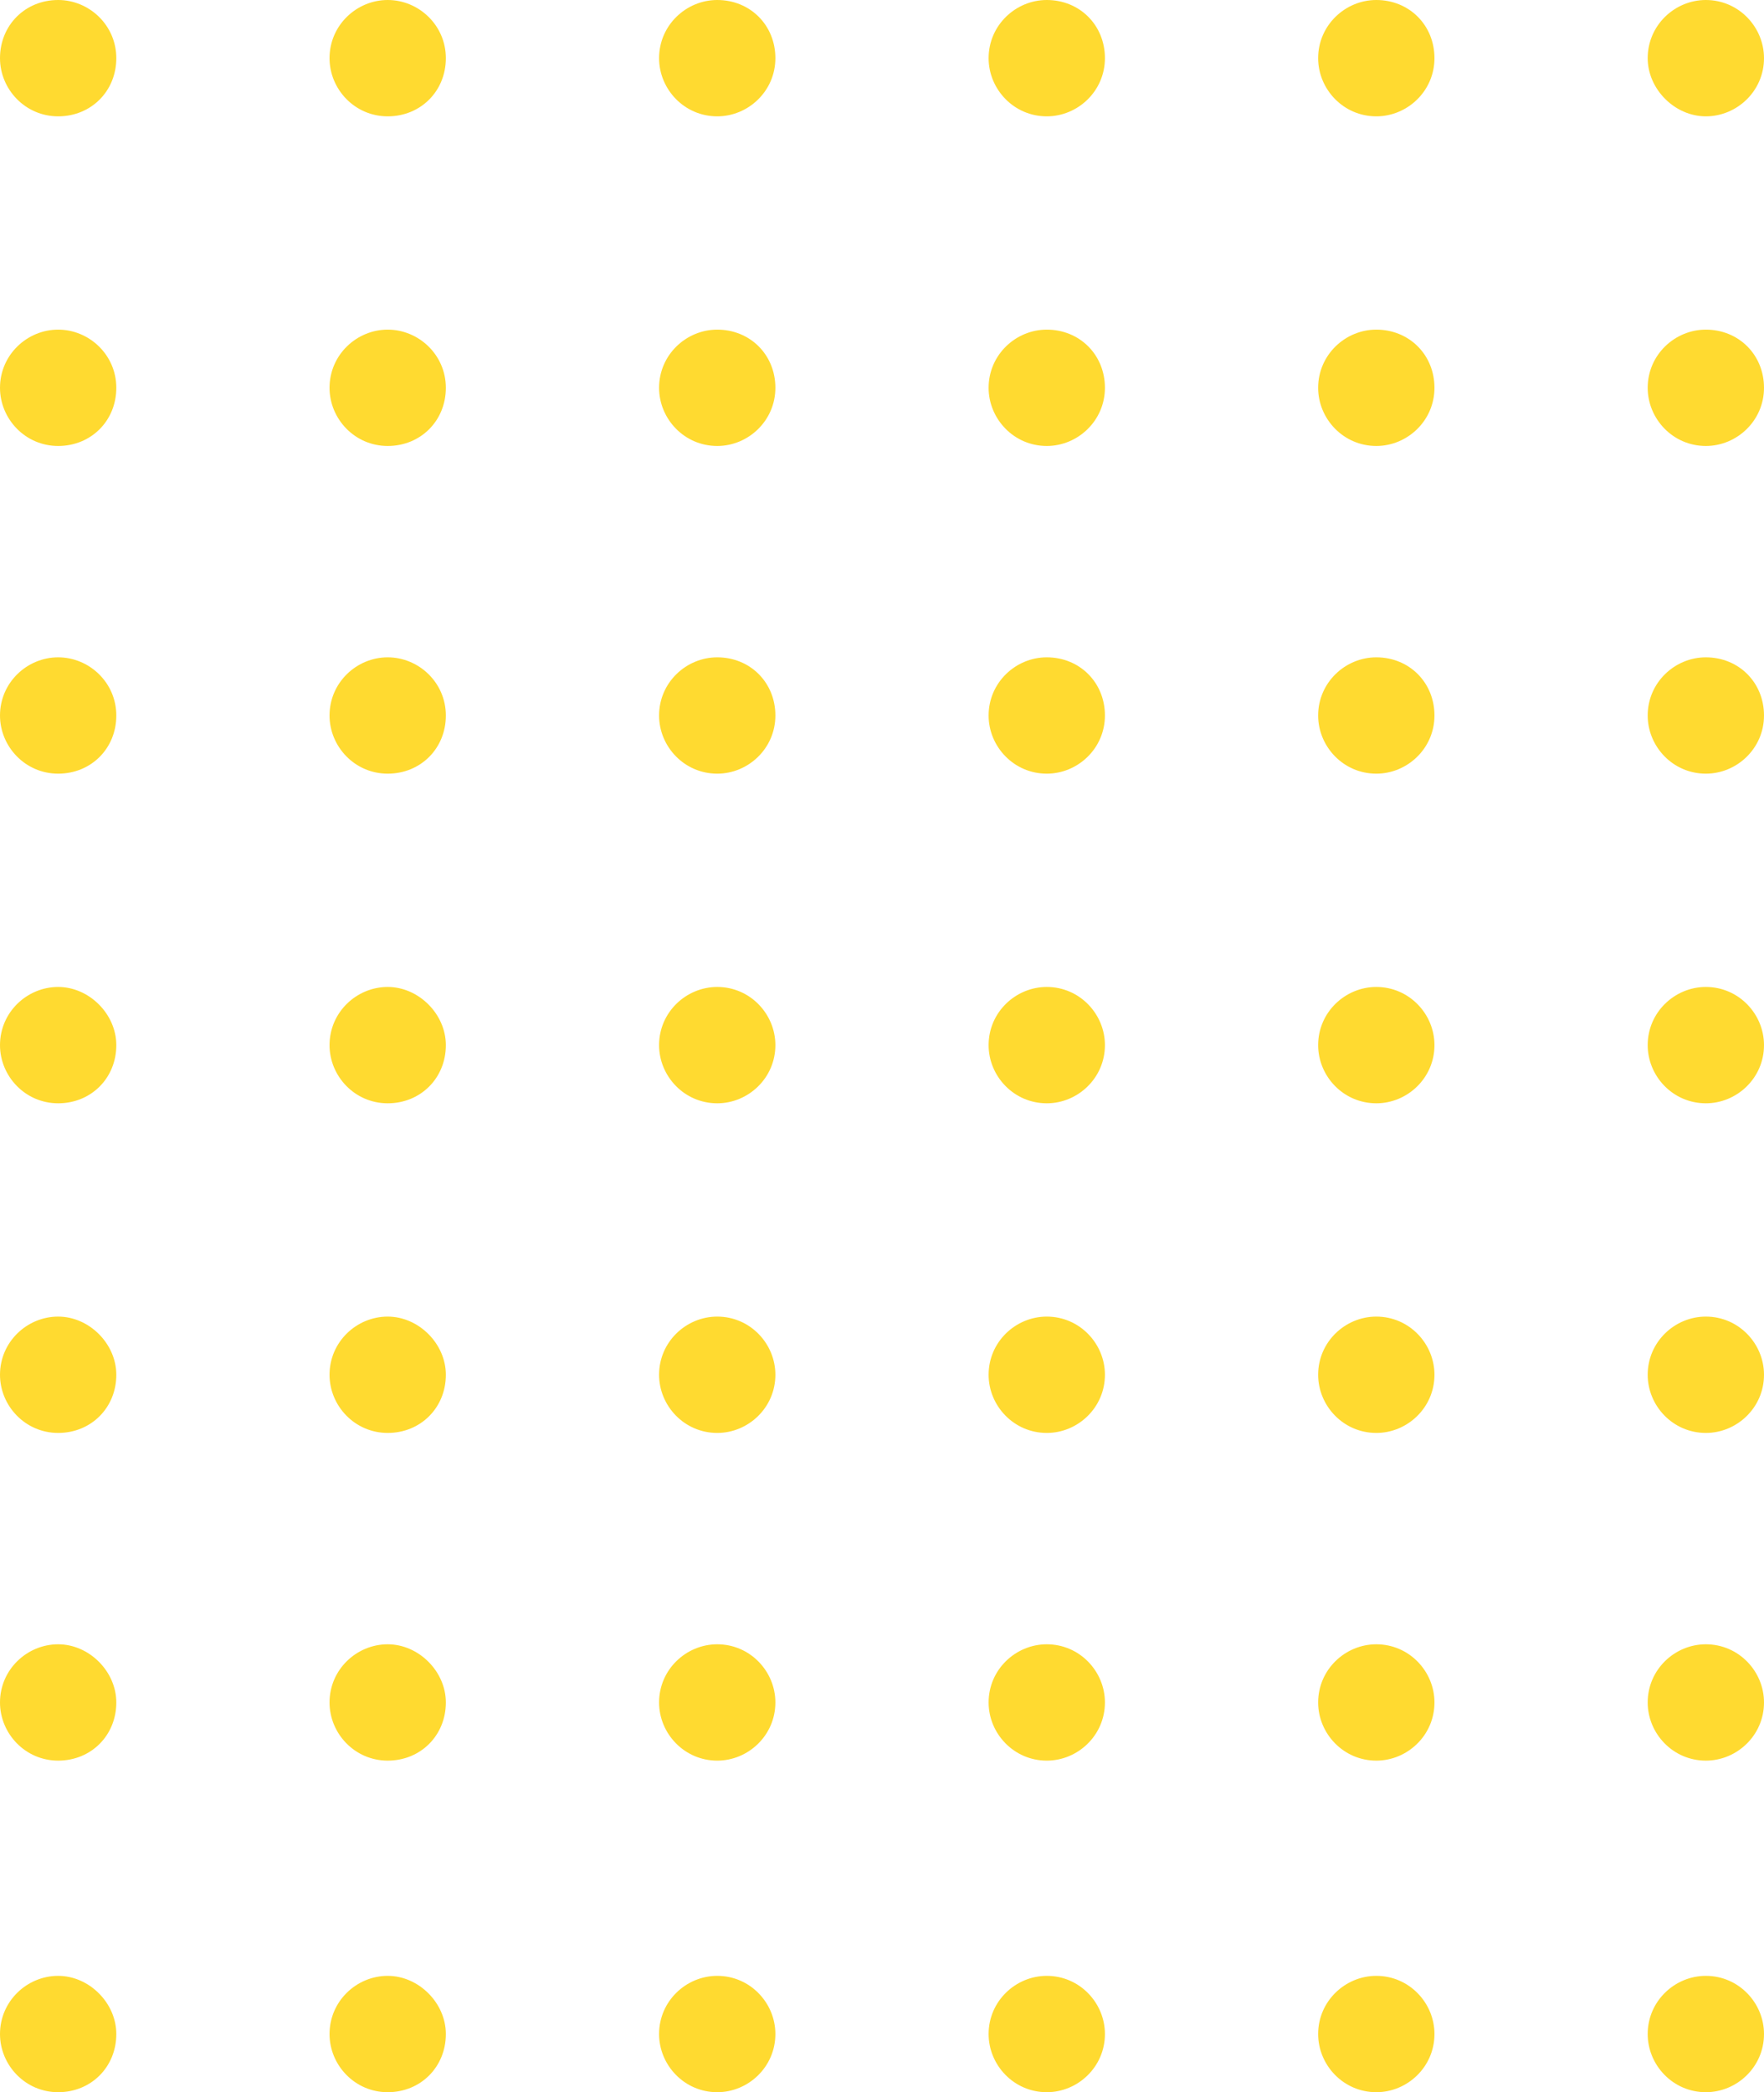 <?xml version="1.0" encoding="utf-8"?>
<!-- Generator: Adobe Illustrator 22.0.1, SVG Export Plug-In . SVG Version: 6.00 Build 0)  -->
<svg version="1.1" id="Layer_1" xmlns="http://www.w3.org/2000/svg" xmlns:xlink="http://www.w3.org/1999/xlink" x="0px" y="0px"
	 width="91px" height="107.9px" viewBox="0 0 91 107.9" style="enable-background:new 0 0 91 107.9;" xml:space="preserve">
<style type="text/css">
	.st0{fill:#FFDA30;}
</style>
<g>
	<path class="st0" d="M3,0C1.3,0,0,1.3,0,3c0,1.6,1.3,3,3,3s3-1.3,3-3C6,1.3,4.6,0,3,0"/>
	<path class="st0" d="M20,0c-1.6,0-3,1.3-3,3c0,1.6,1.3,3,3,3s3-1.3,3-3C23,1.3,21.6,0,20,0"/>
	<path class="st0" d="M37,0c-1.6,0-3,1.3-3,3c0,1.6,1.3,3,3,3c1.6,0,3-1.3,3-3C40,1.3,38.7,0,37,0"/>
	<path class="st0" d="M54,0c-1.6,0-3,1.3-3,3c0,1.6,1.3,3,3,3c1.6,0,3-1.3,3-3C57,1.3,55.7,0,54,0"/>
	<path class="st0" d="M71,0c-1.6,0-3,1.3-3,3c0,1.6,1.3,3,3,3c1.6,0,3-1.3,3-3C74,1.3,72.7,0,71,0"/>
	<path class="st0" d="M88,6c1.6,0,3-1.3,3-3c0-1.6-1.3-3-3-3c-1.6,0-3,1.3-3,3C85,4.6,86.4,6,88,6"/>
	<path class="st0" d="M3,17c-1.6,0-3,1.3-3,3c0,1.6,1.3,3,3,3s3-1.3,3-3C6,18.3,4.6,17,3,17"/>
	<path class="st0" d="M20,17c-1.6,0-3,1.3-3,3c0,1.6,1.3,3,3,3s3-1.3,3-3C23,18.3,21.6,17,20,17"/>
	<path class="st0" d="M37,17c-1.6,0-3,1.3-3,3c0,1.6,1.3,3,3,3c1.6,0,3-1.3,3-3C40,18.3,38.7,17,37,17"/>
	<path class="st0" d="M54,17c-1.6,0-3,1.3-3,3c0,1.6,1.3,3,3,3c1.6,0,3-1.3,3-3C57,18.3,55.7,17,54,17"/>
	<path class="st0" d="M71,17c-1.6,0-3,1.3-3,3c0,1.6,1.3,3,3,3c1.6,0,3-1.3,3-3C74,18.3,72.7,17,71,17"/>
	<path class="st0" d="M88,17c-1.6,0-3,1.3-3,3c0,1.6,1.3,3,3,3c1.6,0,3-1.3,3-3C91,18.3,89.7,17,88,17"/>
	<path class="st0" d="M3,33.9c-1.6,0-3,1.3-3,3c0,1.6,1.3,3,3,3s3-1.3,3-3C6,35.2,4.6,33.9,3,33.9"/>
	<path class="st0" d="M20,33.9c-1.6,0-3,1.3-3,3c0,1.6,1.3,3,3,3s3-1.3,3-3C23,35.2,21.6,33.9,20,33.9"/>
	<path class="st0" d="M37,33.9c-1.6,0-3,1.3-3,3c0,1.6,1.3,3,3,3c1.6,0,3-1.3,3-3C40,35.2,38.7,33.9,37,33.9"/>
	<path class="st0" d="M54,33.9c-1.6,0-3,1.3-3,3c0,1.6,1.3,3,3,3c1.6,0,3-1.3,3-3C57,35.2,55.7,33.9,54,33.9"/>
	<path class="st0" d="M71,33.9c-1.6,0-3,1.3-3,3c0,1.6,1.3,3,3,3c1.6,0,3-1.3,3-3C74,35.2,72.7,33.9,71,33.9"/>
	<path class="st0" d="M88,33.9c-1.6,0-3,1.3-3,3c0,1.6,1.3,3,3,3c1.6,0,3-1.3,3-3C91,35.2,89.7,33.9,88,33.9"/>
	<path class="st0" d="M3,50.9c-1.6,0-3,1.3-3,3c0,1.6,1.3,3,3,3s3-1.3,3-3C6,52.3,4.6,50.9,3,50.9"/>
	<path class="st0" d="M20,50.9c-1.6,0-3,1.3-3,3c0,1.6,1.3,3,3,3s3-1.3,3-3C23,52.3,21.6,50.9,20,50.9"/>
	<path class="st0" d="M37,50.9c-1.6,0-3,1.3-3,3c0,1.6,1.3,3,3,3c1.6,0,3-1.3,3-3C40,52.3,38.7,50.9,37,50.9"/>
	<path class="st0" d="M54,50.9c-1.6,0-3,1.3-3,3c0,1.6,1.3,3,3,3c1.6,0,3-1.3,3-3C57,52.3,55.7,50.9,54,50.9"/>
	<path class="st0" d="M71,50.9c-1.6,0-3,1.3-3,3c0,1.6,1.3,3,3,3c1.6,0,3-1.3,3-3C74,52.3,72.7,50.9,71,50.9"/>
	<path class="st0" d="M88,50.9c-1.6,0-3,1.3-3,3c0,1.6,1.3,3,3,3c1.6,0,3-1.3,3-3C91,52.3,89.7,50.9,88,50.9"/>
	<path class="st0" d="M3,67.9c-1.6,0-3,1.3-3,3c0,1.6,1.3,3,3,3s3-1.3,3-3C6,69.3,4.6,67.9,3,67.9"/>
	<path class="st0" d="M20,67.9c-1.6,0-3,1.3-3,3c0,1.6,1.3,3,3,3s3-1.3,3-3C23,69.3,21.6,67.9,20,67.9"/>
	<path class="st0" d="M37,67.9c-1.6,0-3,1.3-3,3c0,1.6,1.3,3,3,3c1.6,0,3-1.3,3-3C40,69.3,38.7,67.9,37,67.9"/>
	<path class="st0" d="M54,67.9c-1.6,0-3,1.3-3,3c0,1.6,1.3,3,3,3c1.6,0,3-1.3,3-3C57,69.3,55.7,67.9,54,67.9"/>
	<path class="st0" d="M71,67.9c-1.6,0-3,1.3-3,3c0,1.6,1.3,3,3,3c1.6,0,3-1.3,3-3C74,69.3,72.7,67.9,71,67.9"/>
	<path class="st0" d="M88,67.9c-1.6,0-3,1.3-3,3c0,1.6,1.3,3,3,3c1.6,0,3-1.3,3-3C91,69.3,89.7,67.9,88,67.9"/>
	<path class="st0" d="M3,84.8c-1.6,0-3,1.3-3,3c0,1.6,1.3,3,3,3s3-1.3,3-3C6,86.2,4.6,84.8,3,84.8"/>
	<path class="st0" d="M20,84.8c-1.6,0-3,1.3-3,3c0,1.6,1.3,3,3,3s3-1.3,3-3C23,86.2,21.6,84.8,20,84.8"/>
	<path class="st0" d="M37,84.8c-1.6,0-3,1.3-3,3c0,1.6,1.3,3,3,3c1.6,0,3-1.3,3-3C40,86.2,38.7,84.8,37,84.8"/>
	<path class="st0" d="M54,84.8c-1.6,0-3,1.3-3,3c0,1.6,1.3,3,3,3c1.6,0,3-1.3,3-3C57,86.2,55.7,84.8,54,84.8"/>
	<path class="st0" d="M71,84.8c-1.6,0-3,1.3-3,3c0,1.6,1.3,3,3,3c1.6,0,3-1.3,3-3C74,86.2,72.7,84.8,71,84.8"/>
	<path class="st0" d="M88,84.8c-1.6,0-3,1.3-3,3c0,1.6,1.3,3,3,3c1.6,0,3-1.3,3-3C91,86.2,89.7,84.8,88,84.8"/>
	<path class="st0" d="M3,101.9c-1.6,0-3,1.3-3,3c0,1.6,1.3,3,3,3s3-1.3,3-3C6,103.3,4.6,101.9,3,101.9"/>
	<path class="st0" d="M20,101.9c-1.6,0-3,1.3-3,3c0,1.6,1.3,3,3,3s3-1.3,3-3C23,103.3,21.6,101.9,20,101.9"/>
	<path class="st0" d="M37,101.9c-1.6,0-3,1.3-3,3c0,1.6,1.3,3,3,3c1.6,0,3-1.3,3-3C40,103.3,38.7,101.9,37,101.9"/>
	<path class="st0" d="M54,101.9c-1.6,0-3,1.3-3,3c0,1.6,1.3,3,3,3c1.6,0,3-1.3,3-3C57,103.3,55.7,101.9,54,101.9"/>
	<path class="st0" d="M71,101.9c-1.6,0-3,1.3-3,3c0,1.6,1.3,3,3,3c1.6,0,3-1.3,3-3C74,103.3,72.7,101.9,71,101.9"/>
	<path class="st0" d="M88,101.9c-1.6,0-3,1.3-3,3c0,1.6,1.3,3,3,3c1.6,0,3-1.3,3-3C91,103.3,89.7,101.9,88,101.9"/>
</g>
</svg>
